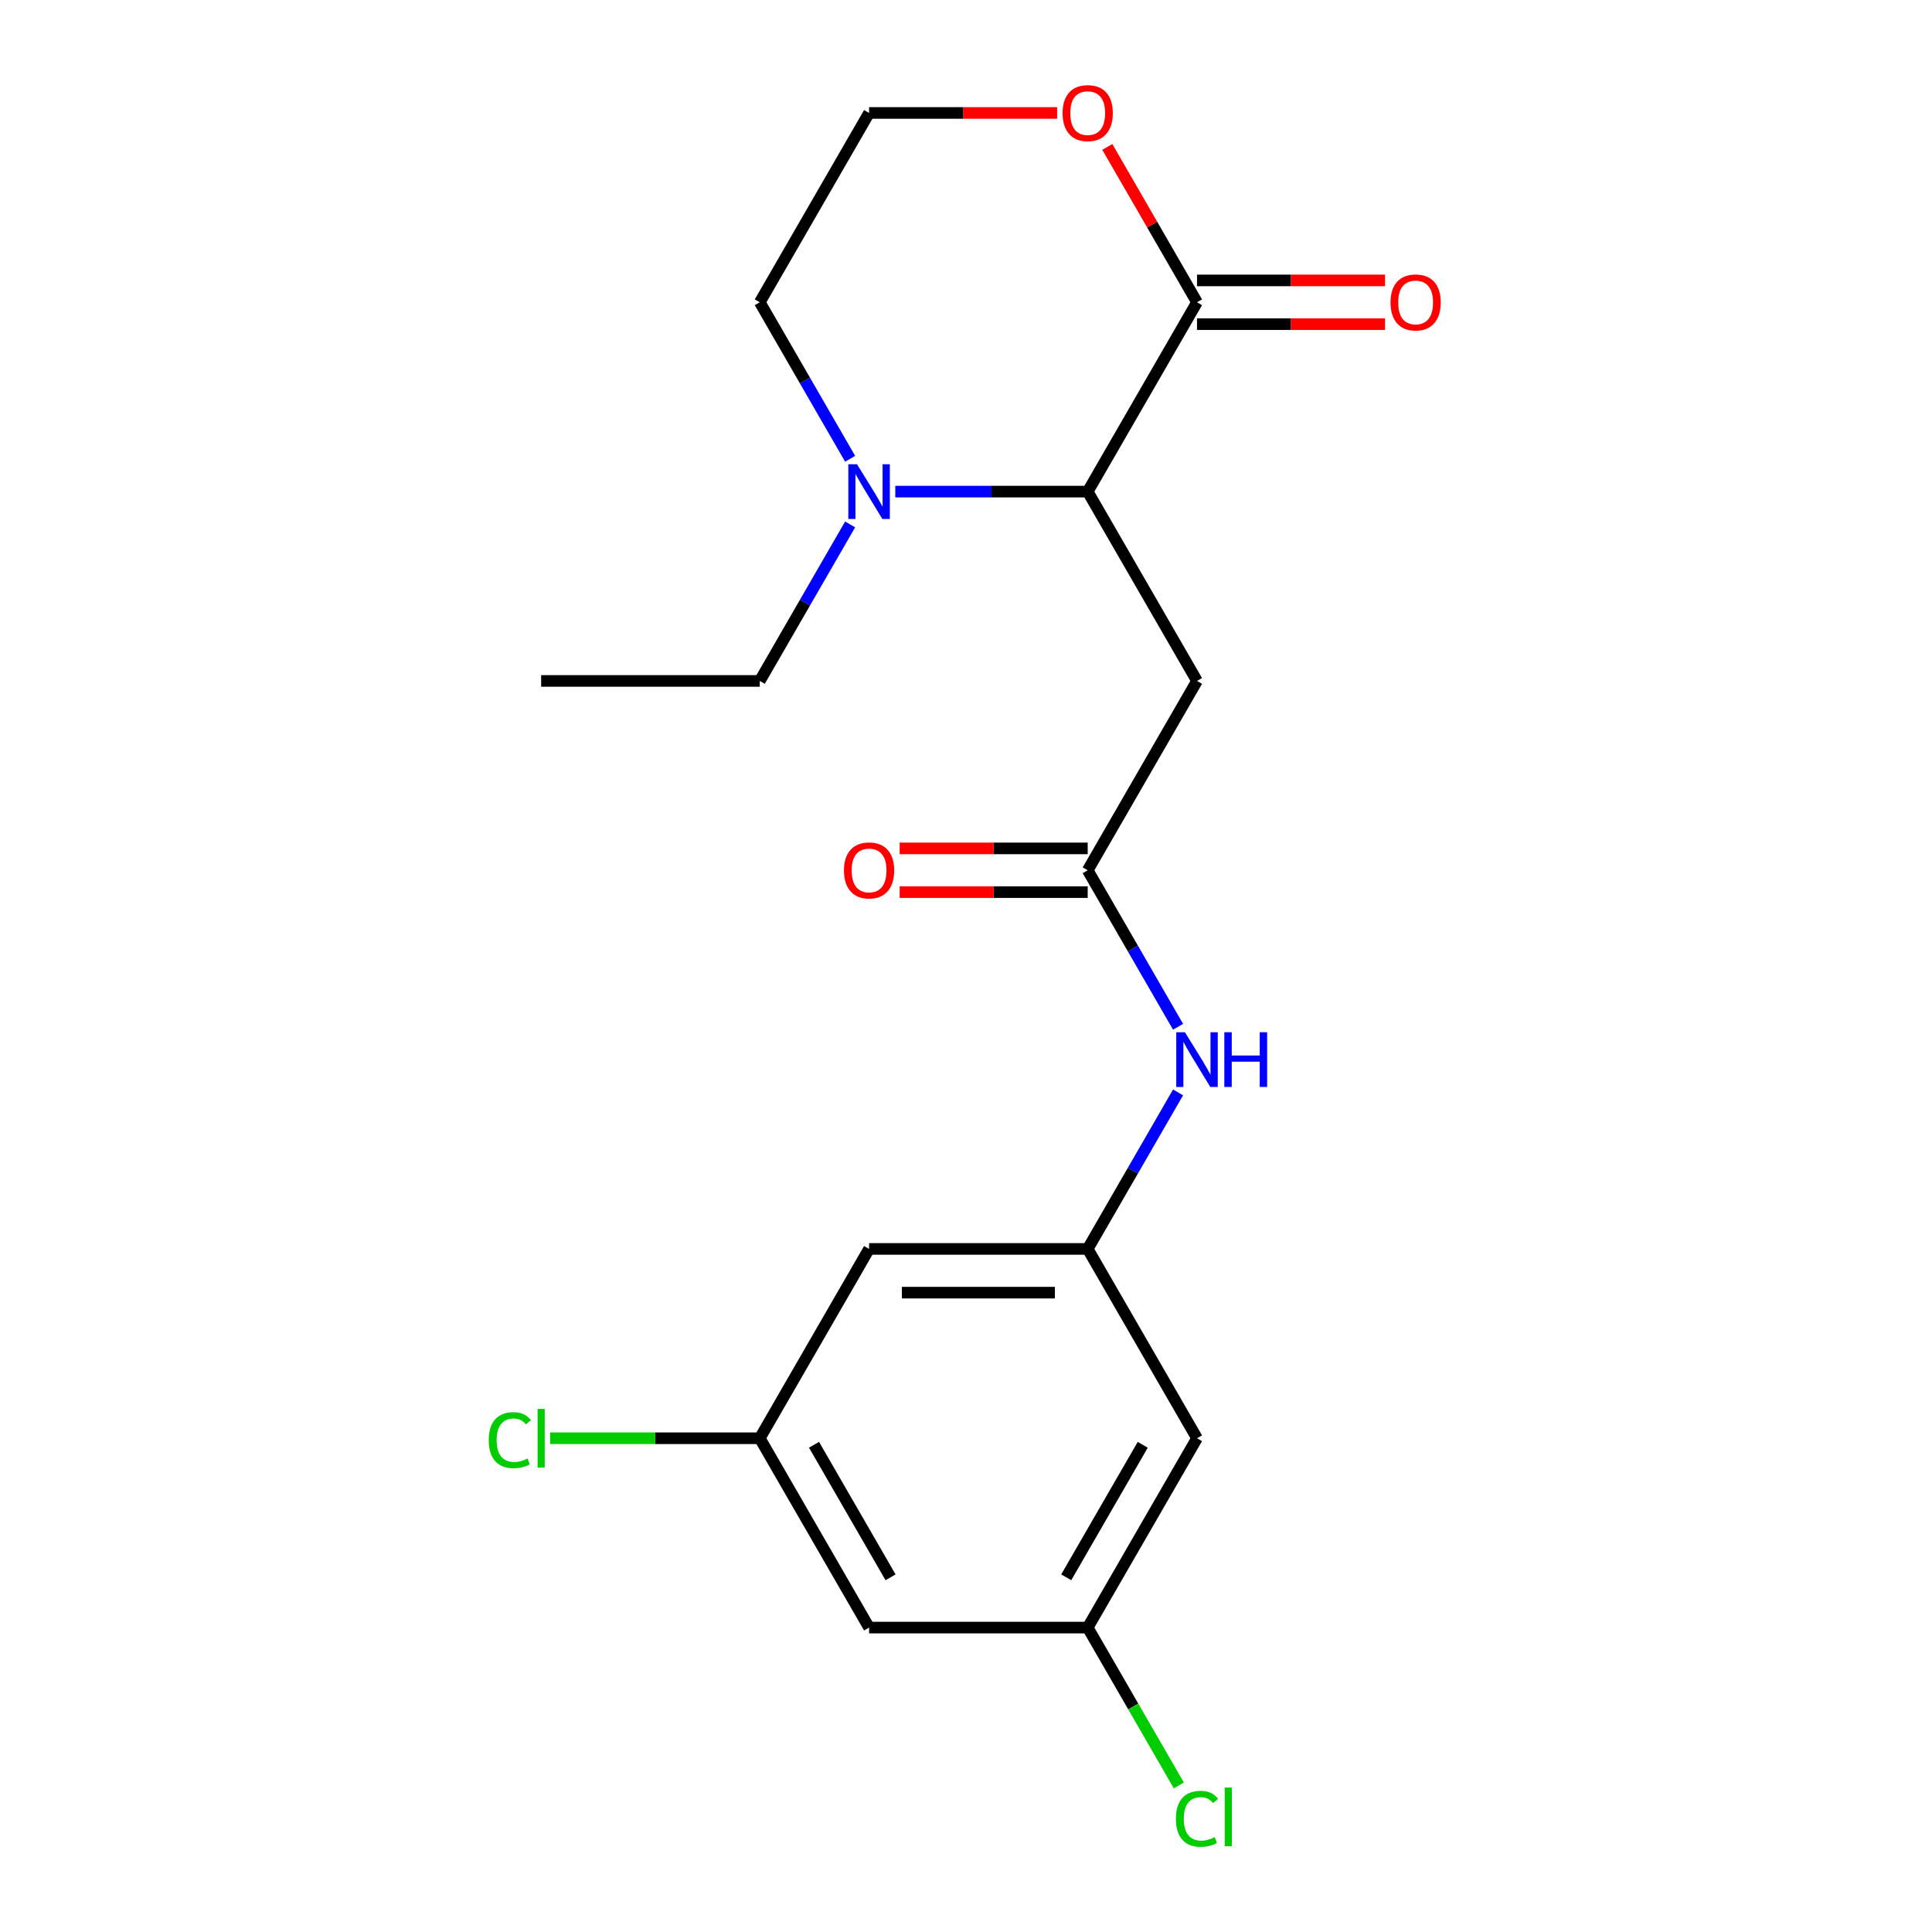 <?xml version='1.0' encoding='iso-8859-1'?>
<svg version='1.1' baseProfile='full'
              xmlns='http://www.w3.org/2000/svg'
                      xmlns:rdkit='http://www.rdkit.org/xml'
                      xmlns:xlink='http://www.w3.org/1999/xlink'
                  xml:space='preserve'
width='1000px' height='1000px' viewBox='0 0 1000 1000'>
<!-- END OF HEADER -->
<rect style='opacity:1.0;fill:#FFFFFF;stroke:none' width='1000' height='1000' x='0' y='0'> </rect>
<path class='bond-0' d='M 562.991,254.455 L 619.569,156.458' style='fill:none;fill-rule:evenodd;stroke:#000000;stroke-width:6px;stroke-linecap:butt;stroke-linejoin:miter;stroke-opacity:1' />
<path class='bond-1' d='M 562.991,254.455 L 619.569,352.451' style='fill:none;fill-rule:evenodd;stroke:#000000;stroke-width:6px;stroke-linecap:butt;stroke-linejoin:miter;stroke-opacity:1' />
<path class='bond-2' d='M 562.991,254.455 L 513.197,254.455' style='fill:none;fill-rule:evenodd;stroke:#000000;stroke-width:6px;stroke-linecap:butt;stroke-linejoin:miter;stroke-opacity:1' />
<path class='bond-2' d='M 513.197,254.455 L 463.403,254.455' style='fill:none;fill-rule:evenodd;stroke:#0000FF;stroke-width:6px;stroke-linecap:butt;stroke-linejoin:miter;stroke-opacity:1' />
<path class='bond-6' d='M 619.569,156.458 L 596.358,116.254' style='fill:none;fill-rule:evenodd;stroke:#000000;stroke-width:6px;stroke-linecap:butt;stroke-linejoin:miter;stroke-opacity:1' />
<path class='bond-6' d='M 596.358,116.254 L 573.146,76.05' style='fill:none;fill-rule:evenodd;stroke:#FF0000;stroke-width:6px;stroke-linecap:butt;stroke-linejoin:miter;stroke-opacity:1' />
<path class='bond-12' d='M 619.569,167.774 L 668.233,167.774' style='fill:none;fill-rule:evenodd;stroke:#000000;stroke-width:6px;stroke-linecap:butt;stroke-linejoin:miter;stroke-opacity:1' />
<path class='bond-12' d='M 668.233,167.774 L 716.897,167.774' style='fill:none;fill-rule:evenodd;stroke:#FF0000;stroke-width:6px;stroke-linecap:butt;stroke-linejoin:miter;stroke-opacity:1' />
<path class='bond-12' d='M 619.569,145.142 L 668.233,145.142' style='fill:none;fill-rule:evenodd;stroke:#000000;stroke-width:6px;stroke-linecap:butt;stroke-linejoin:miter;stroke-opacity:1' />
<path class='bond-12' d='M 668.233,145.142 L 716.897,145.142' style='fill:none;fill-rule:evenodd;stroke:#FF0000;stroke-width:6px;stroke-linecap:butt;stroke-linejoin:miter;stroke-opacity:1' />
<path class='bond-3' d='M 619.569,352.451 L 562.991,450.448' style='fill:none;fill-rule:evenodd;stroke:#000000;stroke-width:6px;stroke-linecap:butt;stroke-linejoin:miter;stroke-opacity:1' />
<path class='bond-17' d='M 440.026,237.466 L 416.641,196.962' style='fill:none;fill-rule:evenodd;stroke:#0000FF;stroke-width:6px;stroke-linecap:butt;stroke-linejoin:miter;stroke-opacity:1' />
<path class='bond-17' d='M 416.641,196.962 L 393.256,156.458' style='fill:none;fill-rule:evenodd;stroke:#000000;stroke-width:6px;stroke-linecap:butt;stroke-linejoin:miter;stroke-opacity:1' />
<path class='bond-18' d='M 440.026,271.443 L 416.641,311.947' style='fill:none;fill-rule:evenodd;stroke:#0000FF;stroke-width:6px;stroke-linecap:butt;stroke-linejoin:miter;stroke-opacity:1' />
<path class='bond-18' d='M 416.641,311.947 L 393.256,352.451' style='fill:none;fill-rule:evenodd;stroke:#000000;stroke-width:6px;stroke-linecap:butt;stroke-linejoin:miter;stroke-opacity:1' />
<path class='bond-5' d='M 562.991,450.448 L 586.376,490.951' style='fill:none;fill-rule:evenodd;stroke:#000000;stroke-width:6px;stroke-linecap:butt;stroke-linejoin:miter;stroke-opacity:1' />
<path class='bond-5' d='M 586.376,490.951 L 609.761,531.455' style='fill:none;fill-rule:evenodd;stroke:#0000FF;stroke-width:6px;stroke-linecap:butt;stroke-linejoin:miter;stroke-opacity:1' />
<path class='bond-13' d='M 562.991,439.132 L 514.327,439.132' style='fill:none;fill-rule:evenodd;stroke:#000000;stroke-width:6px;stroke-linecap:butt;stroke-linejoin:miter;stroke-opacity:1' />
<path class='bond-13' d='M 514.327,439.132 L 465.663,439.132' style='fill:none;fill-rule:evenodd;stroke:#FF0000;stroke-width:6px;stroke-linecap:butt;stroke-linejoin:miter;stroke-opacity:1' />
<path class='bond-13' d='M 562.991,461.763 L 514.327,461.763' style='fill:none;fill-rule:evenodd;stroke:#000000;stroke-width:6px;stroke-linecap:butt;stroke-linejoin:miter;stroke-opacity:1' />
<path class='bond-13' d='M 514.327,461.763 L 465.663,461.763' style='fill:none;fill-rule:evenodd;stroke:#FF0000;stroke-width:6px;stroke-linecap:butt;stroke-linejoin:miter;stroke-opacity:1' />
<path class='bond-4' d='M 562.991,646.441 L 586.376,605.937' style='fill:none;fill-rule:evenodd;stroke:#000000;stroke-width:6px;stroke-linecap:butt;stroke-linejoin:miter;stroke-opacity:1' />
<path class='bond-4' d='M 586.376,605.937 L 609.761,565.433' style='fill:none;fill-rule:evenodd;stroke:#0000FF;stroke-width:6px;stroke-linecap:butt;stroke-linejoin:miter;stroke-opacity:1' />
<path class='bond-7' d='M 562.991,646.441 L 449.834,646.441' style='fill:none;fill-rule:evenodd;stroke:#000000;stroke-width:6px;stroke-linecap:butt;stroke-linejoin:miter;stroke-opacity:1' />
<path class='bond-7' d='M 546.017,669.072 L 466.808,669.072' style='fill:none;fill-rule:evenodd;stroke:#000000;stroke-width:6px;stroke-linecap:butt;stroke-linejoin:miter;stroke-opacity:1' />
<path class='bond-8' d='M 562.991,646.441 L 619.569,744.437' style='fill:none;fill-rule:evenodd;stroke:#000000;stroke-width:6px;stroke-linecap:butt;stroke-linejoin:miter;stroke-opacity:1' />
<path class='bond-20' d='M 547.162,58.462 L 498.498,58.462' style='fill:none;fill-rule:evenodd;stroke:#FF0000;stroke-width:6px;stroke-linecap:butt;stroke-linejoin:miter;stroke-opacity:1' />
<path class='bond-20' d='M 498.498,58.462 L 449.834,58.462' style='fill:none;fill-rule:evenodd;stroke:#000000;stroke-width:6px;stroke-linecap:butt;stroke-linejoin:miter;stroke-opacity:1' />
<path class='bond-9' d='M 449.834,646.441 L 393.256,744.437' style='fill:none;fill-rule:evenodd;stroke:#000000;stroke-width:6px;stroke-linecap:butt;stroke-linejoin:miter;stroke-opacity:1' />
<path class='bond-10' d='M 619.569,744.437 L 562.991,842.434' style='fill:none;fill-rule:evenodd;stroke:#000000;stroke-width:6px;stroke-linecap:butt;stroke-linejoin:miter;stroke-opacity:1' />
<path class='bond-10' d='M 591.483,747.821 L 551.878,816.419' style='fill:none;fill-rule:evenodd;stroke:#000000;stroke-width:6px;stroke-linecap:butt;stroke-linejoin:miter;stroke-opacity:1' />
<path class='bond-15' d='M 393.256,744.437 L 339.012,744.437' style='fill:none;fill-rule:evenodd;stroke:#000000;stroke-width:6px;stroke-linecap:butt;stroke-linejoin:miter;stroke-opacity:1' />
<path class='bond-15' d='M 339.012,744.437 L 284.768,744.437' style='fill:none;fill-rule:evenodd;stroke:#00CC00;stroke-width:6px;stroke-linecap:butt;stroke-linejoin:miter;stroke-opacity:1' />
<path class='bond-21' d='M 393.256,744.437 L 449.834,842.434' style='fill:none;fill-rule:evenodd;stroke:#000000;stroke-width:6px;stroke-linecap:butt;stroke-linejoin:miter;stroke-opacity:1' />
<path class='bond-21' d='M 421.342,747.821 L 460.947,816.419' style='fill:none;fill-rule:evenodd;stroke:#000000;stroke-width:6px;stroke-linecap:butt;stroke-linejoin:miter;stroke-opacity:1' />
<path class='bond-11' d='M 562.991,842.434 L 449.834,842.434' style='fill:none;fill-rule:evenodd;stroke:#000000;stroke-width:6px;stroke-linecap:butt;stroke-linejoin:miter;stroke-opacity:1' />
<path class='bond-14' d='M 562.991,842.434 L 586.578,883.288' style='fill:none;fill-rule:evenodd;stroke:#000000;stroke-width:6px;stroke-linecap:butt;stroke-linejoin:miter;stroke-opacity:1' />
<path class='bond-14' d='M 586.578,883.288 L 610.165,924.141' style='fill:none;fill-rule:evenodd;stroke:#00CC00;stroke-width:6px;stroke-linecap:butt;stroke-linejoin:miter;stroke-opacity:1' />
<path class='bond-16' d='M 449.834,58.462 L 393.256,156.458' style='fill:none;fill-rule:evenodd;stroke:#000000;stroke-width:6px;stroke-linecap:butt;stroke-linejoin:miter;stroke-opacity:1' />
<path class='bond-19' d='M 393.256,352.451 L 280.099,352.451' style='fill:none;fill-rule:evenodd;stroke:#000000;stroke-width:6px;stroke-linecap:butt;stroke-linejoin:miter;stroke-opacity:1' />
<path  class='atom-3' d='M 443.574 240.295
L 452.854 255.295
Q 453.774 256.775, 455.254 259.455
Q 456.734 262.135, 456.814 262.295
L 456.814 240.295
L 460.574 240.295
L 460.574 268.615
L 456.694 268.615
L 446.734 252.215
Q 445.574 250.295, 444.334 248.095
Q 443.134 245.895, 442.774 245.215
L 442.774 268.615
L 439.094 268.615
L 439.094 240.295
L 443.574 240.295
' fill='#0000FF'/>
<path  class='atom-6' d='M 613.309 534.284
L 622.589 549.284
Q 623.509 550.764, 624.989 553.444
Q 626.469 556.124, 626.549 556.284
L 626.549 534.284
L 630.309 534.284
L 630.309 562.604
L 626.429 562.604
L 616.469 546.204
Q 615.309 544.284, 614.069 542.084
Q 612.869 539.884, 612.509 539.204
L 612.509 562.604
L 608.829 562.604
L 608.829 534.284
L 613.309 534.284
' fill='#0000FF'/>
<path  class='atom-6' d='M 633.709 534.284
L 637.549 534.284
L 637.549 546.324
L 652.029 546.324
L 652.029 534.284
L 655.869 534.284
L 655.869 562.604
L 652.029 562.604
L 652.029 549.524
L 637.549 549.524
L 637.549 562.604
L 633.709 562.604
L 633.709 534.284
' fill='#0000FF'/>
<path  class='atom-7' d='M 549.991 58.541
Q 549.991 51.742, 553.351 47.941
Q 556.711 44.142, 562.991 44.142
Q 569.271 44.142, 572.631 47.941
Q 575.991 51.742, 575.991 58.541
Q 575.991 65.421, 572.591 69.341
Q 569.191 73.222, 562.991 73.222
Q 556.751 73.222, 553.351 69.341
Q 549.991 65.462, 549.991 58.541
M 562.991 70.022
Q 567.311 70.022, 569.631 67.141
Q 571.991 64.222, 571.991 58.541
Q 571.991 52.981, 569.631 50.181
Q 567.311 47.342, 562.991 47.342
Q 558.671 47.342, 556.311 50.142
Q 553.991 52.941, 553.991 58.541
Q 553.991 64.261, 556.311 67.141
Q 558.671 70.022, 562.991 70.022
' fill='#FF0000'/>
<path  class='atom-13' d='M 719.726 156.538
Q 719.726 149.738, 723.086 145.938
Q 726.446 142.138, 732.726 142.138
Q 739.006 142.138, 742.366 145.938
Q 745.726 149.738, 745.726 156.538
Q 745.726 163.418, 742.326 167.338
Q 738.926 171.218, 732.726 171.218
Q 726.486 171.218, 723.086 167.338
Q 719.726 163.458, 719.726 156.538
M 732.726 168.018
Q 737.046 168.018, 739.366 165.138
Q 741.726 162.218, 741.726 156.538
Q 741.726 150.978, 739.366 148.178
Q 737.046 145.338, 732.726 145.338
Q 728.406 145.338, 726.046 148.138
Q 723.726 150.938, 723.726 156.538
Q 723.726 162.258, 726.046 165.138
Q 728.406 168.018, 732.726 168.018
' fill='#FF0000'/>
<path  class='atom-14' d='M 436.834 450.528
Q 436.834 443.728, 440.194 439.928
Q 443.554 436.128, 449.834 436.128
Q 456.114 436.128, 459.474 439.928
Q 462.834 443.728, 462.834 450.528
Q 462.834 457.408, 459.434 461.328
Q 456.034 465.208, 449.834 465.208
Q 443.594 465.208, 440.194 461.328
Q 436.834 457.448, 436.834 450.528
M 449.834 462.008
Q 454.154 462.008, 456.474 459.128
Q 458.834 456.208, 458.834 450.528
Q 458.834 444.968, 456.474 442.168
Q 454.154 439.328, 449.834 439.328
Q 445.514 439.328, 443.154 442.128
Q 440.834 444.928, 440.834 450.528
Q 440.834 456.248, 443.154 459.128
Q 445.514 462.008, 449.834 462.008
' fill='#FF0000'/>
<path  class='atom-15' d='M 608.649 941.41
Q 608.649 934.37, 611.929 930.69
Q 615.249 926.97, 621.529 926.97
Q 627.369 926.97, 630.489 931.09
L 627.849 933.25
Q 625.569 930.25, 621.529 930.25
Q 617.249 930.25, 614.969 933.13
Q 612.729 935.97, 612.729 941.41
Q 612.729 947.01, 615.049 949.89
Q 617.409 952.77, 621.969 952.77
Q 625.089 952.77, 628.729 950.89
L 629.849 953.89
Q 628.369 954.85, 626.129 955.41
Q 623.889 955.97, 621.409 955.97
Q 615.249 955.97, 611.929 952.21
Q 608.649 948.45, 608.649 941.41
' fill='#00CC00'/>
<path  class='atom-15' d='M 633.929 925.25
L 637.609 925.25
L 637.609 955.61
L 633.929 955.61
L 633.929 925.25
' fill='#00CC00'/>
<path  class='atom-16' d='M 252.979 745.417
Q 252.979 738.377, 256.259 734.697
Q 259.579 730.977, 265.859 730.977
Q 271.699 730.977, 274.819 735.097
L 272.179 737.257
Q 269.899 734.257, 265.859 734.257
Q 261.579 734.257, 259.299 737.137
Q 257.059 739.977, 257.059 745.417
Q 257.059 751.017, 259.379 753.897
Q 261.739 756.777, 266.299 756.777
Q 269.419 756.777, 273.059 754.897
L 274.179 757.897
Q 272.699 758.857, 270.459 759.417
Q 268.219 759.977, 265.739 759.977
Q 259.579 759.977, 256.259 756.217
Q 252.979 752.457, 252.979 745.417
' fill='#00CC00'/>
<path  class='atom-16' d='M 278.259 729.257
L 281.939 729.257
L 281.939 759.617
L 278.259 759.617
L 278.259 729.257
' fill='#00CC00'/>
</svg>
